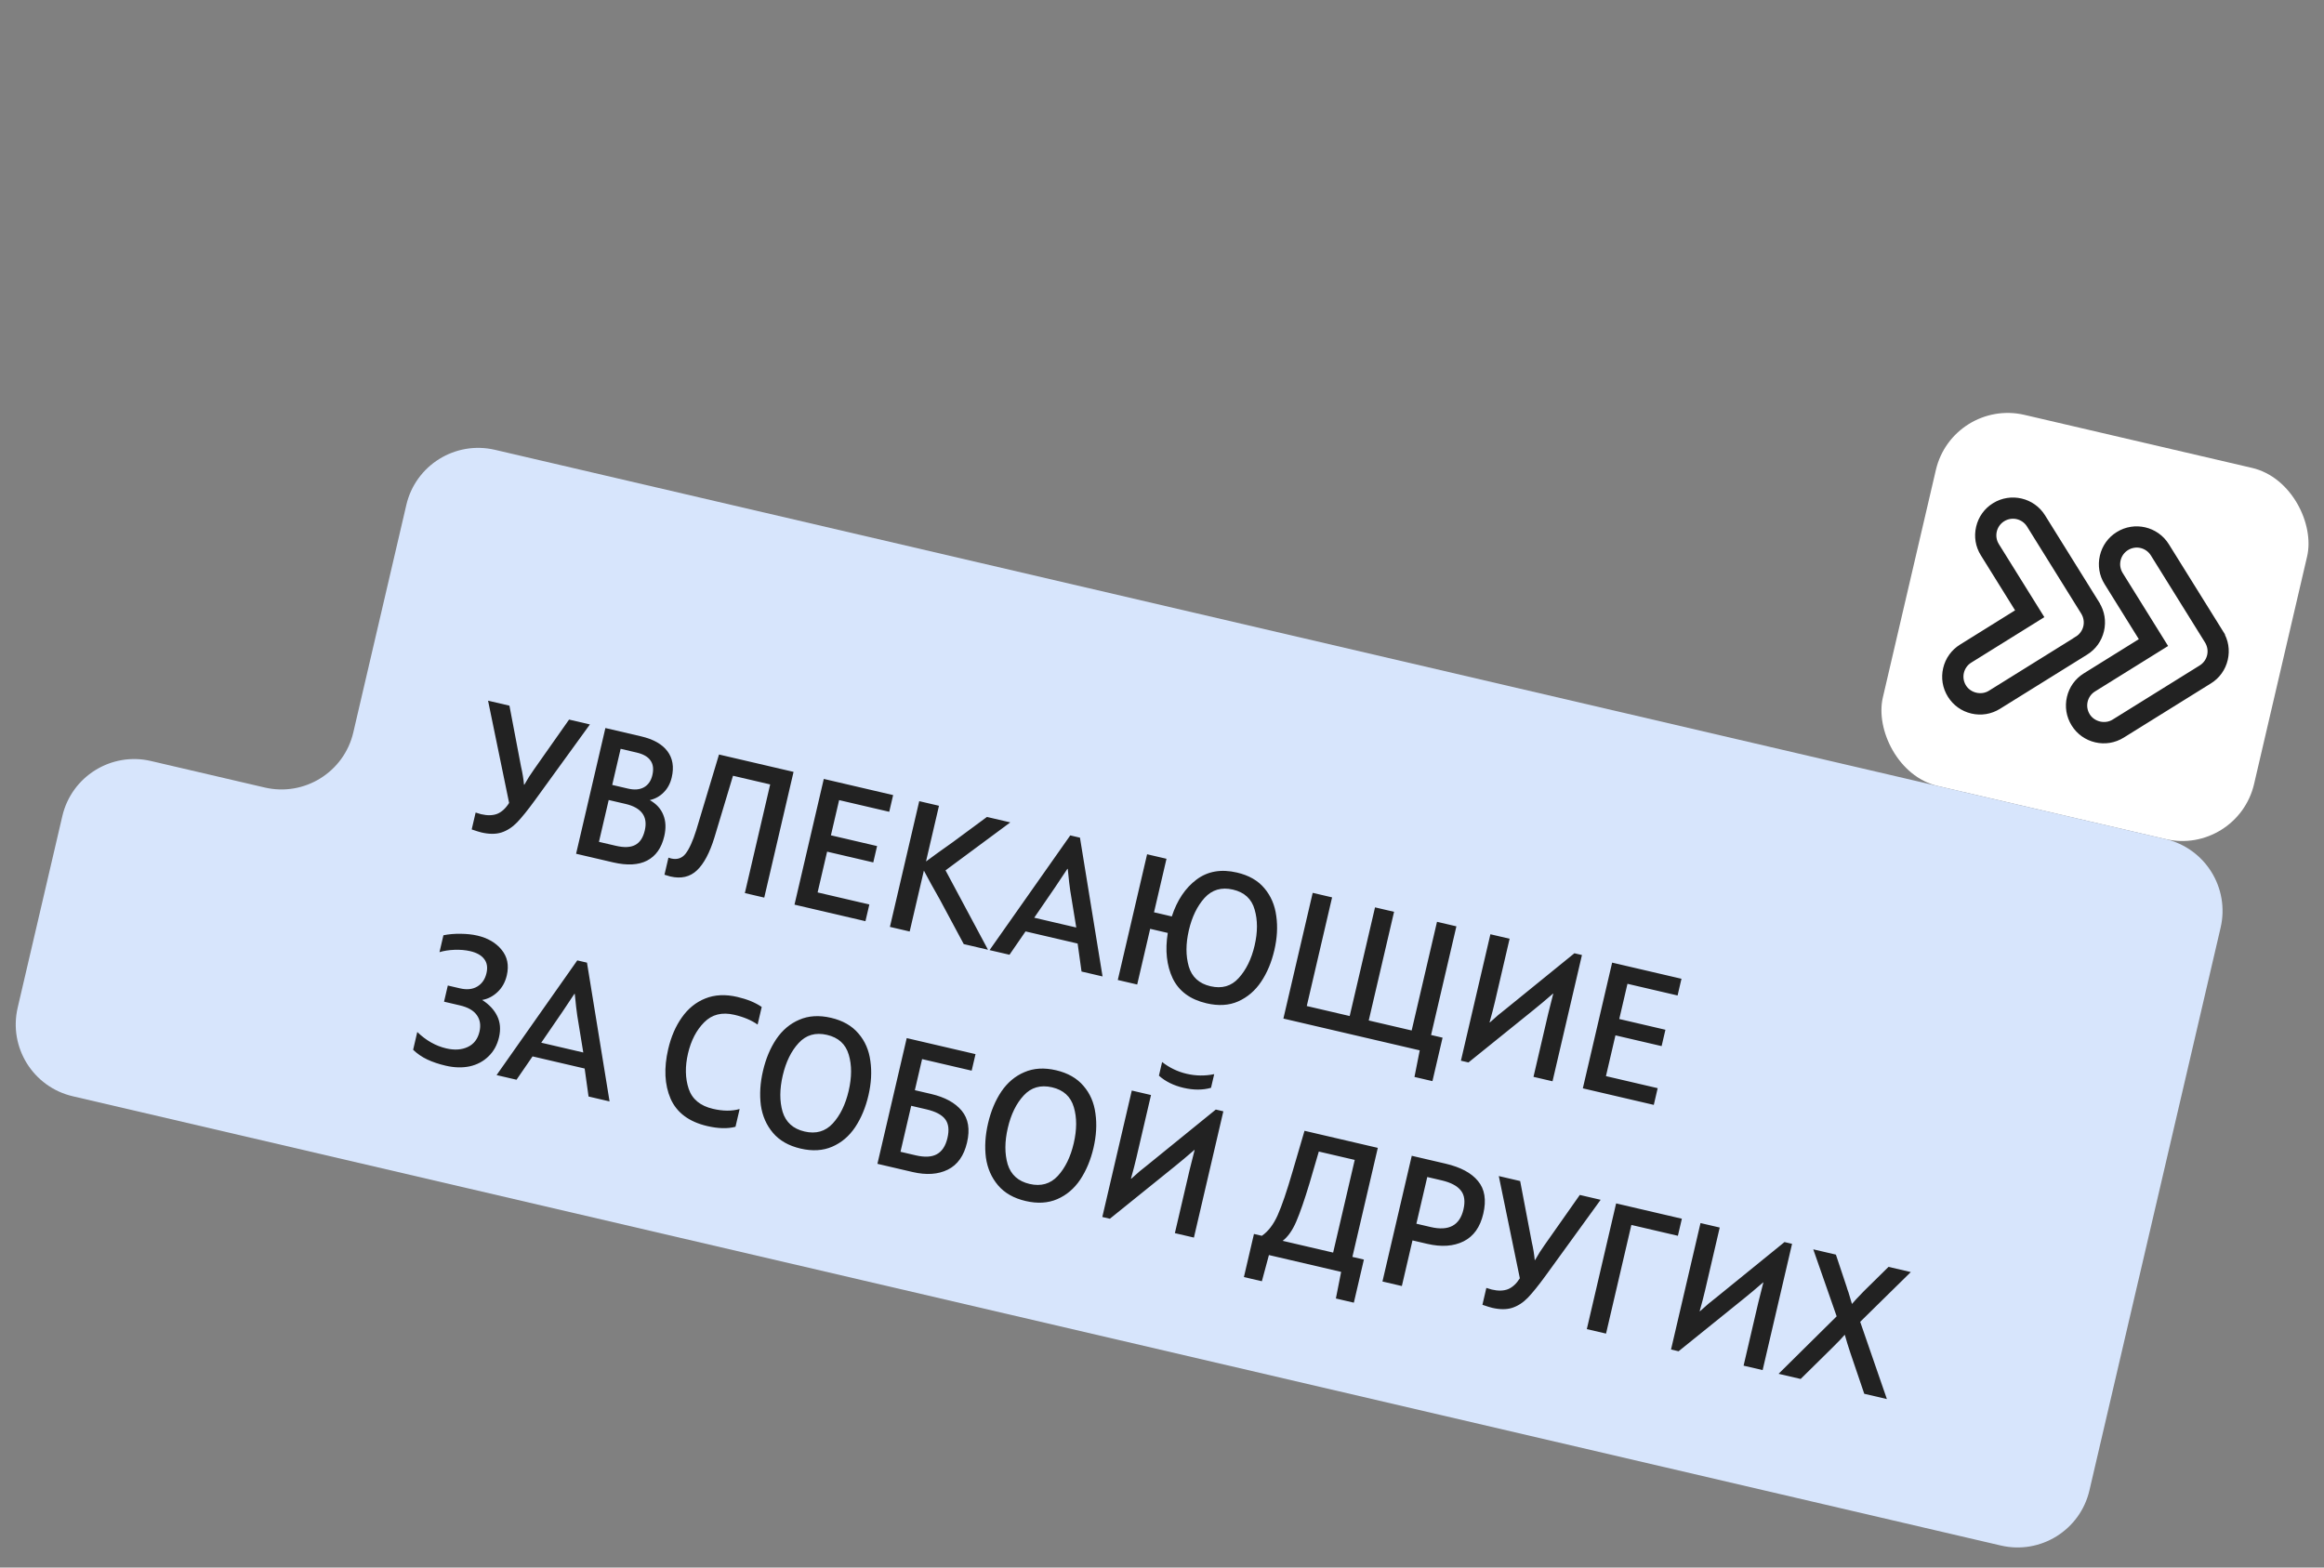 <svg width="378" height="255" viewBox="0 0 378 255" fill="none" xmlns="http://www.w3.org/2000/svg">
<rect x="0" y="0" width="378" height="255" fill="#808080" stroke="none"/>
<g clip-path="url(#clip0_417_1565)">
<rect x="317.594" y="64.766" width="62" height="62" transform="rotate(13.118 317.594 64.766)" fill="white"/>
<path d="M361.374 102.837L352.549 88.66C350.829 85.894 347.177 85.043 344.421 86.765C343.08 87.591 342.148 88.899 341.79 90.436C341.431 91.974 341.689 93.559 342.527 94.893L348.226 104.057L339.062 109.757C337.719 110.592 336.789 111.89 336.431 113.428C336.073 114.966 336.333 116.541 337.168 117.884C338.003 119.227 339.302 120.157 340.839 120.516C342.377 120.874 343.952 120.614 345.296 119.779L359.471 110.962C360.812 110.136 361.744 108.829 362.102 107.291C362.46 105.753 362.202 104.169 361.365 102.835L361.374 102.837ZM357.922 108.459L343.746 117.275C342.403 118.111 340.518 117.671 339.683 116.328C338.819 114.94 339.244 113.119 340.63 112.264L352.299 105.006L345.041 93.337C344.627 92.671 344.494 91.877 344.673 91.109C344.852 90.34 345.323 89.687 345.988 89.273C346.677 88.845 347.484 88.734 348.217 88.904C348.949 89.075 349.624 89.532 350.052 90.22L358.869 104.395C359.281 105.07 359.414 105.864 359.237 106.623C359.06 107.383 358.587 108.045 357.922 108.459Z" fill="#222222" stroke="#222222" stroke-width="0.5"/>
<path d="M341.245 98.146L332.42 83.969C330.709 81.206 327.057 80.355 324.292 82.074C322.951 82.9 322.019 84.208 321.661 85.746C321.302 87.283 321.56 88.868 322.398 90.202L328.098 99.366L318.931 105.075C317.588 105.91 316.658 107.209 316.3 108.746C315.942 110.284 316.202 111.86 317.037 113.203C317.872 114.546 319.17 115.476 320.708 115.834C322.246 116.192 323.821 115.932 325.164 115.097L339.34 106.281C340.681 105.454 341.613 104.147 341.971 102.609C342.329 101.072 342.071 99.487 341.234 98.153L341.245 98.146ZM337.793 103.768L323.617 112.585C322.274 113.42 320.389 112.98 319.554 111.637C318.69 110.249 319.115 108.428 320.501 107.574L332.171 100.315L324.903 88.644C324.489 87.978 324.356 87.184 324.535 86.415C324.714 85.647 325.185 84.994 325.85 84.58C326.539 84.152 327.346 84.041 328.079 84.211C328.811 84.382 329.486 84.838 329.914 85.527L338.731 99.702C339.143 100.377 339.276 101.171 339.099 101.93C338.922 102.69 338.449 103.352 337.783 103.766L337.793 103.768Z" fill="#222222" stroke="#222222" stroke-width="0.5"/>
</g>
<path fill-rule="evenodd" clip-rule="evenodd" d="M361.184 150.907C362.688 144.452 358.675 138.001 352.22 136.496L80.502 73.173C74.047 71.669 67.595 75.682 66.091 82.136L57.466 119.145C55.962 125.6 49.51 129.613 43.056 128.109L24.548 123.795C18.094 122.291 11.642 126.304 10.138 132.759L2.875 163.924C1.371 170.378 5.384 176.83 11.838 178.334L325.435 251.417C331.89 252.921 338.341 248.908 339.846 242.454L347.796 208.34C347.796 208.339 347.797 208.339 347.798 208.339C347.798 208.339 347.799 208.339 347.8 208.338L361.184 150.907Z" fill="#D7E5FC"/>
<path d="M95.95 117.847L87.008 130.179C85.859 131.759 84.891 132.961 84.104 133.784C83.321 134.587 82.464 135.137 81.532 135.433C80.625 135.714 79.547 135.71 78.301 135.419C78.009 135.351 77.482 135.188 76.721 134.928L77.361 132.182C77.781 132.32 78.078 132.41 78.253 132.451C79.286 132.692 80.163 132.67 80.887 132.387C81.614 132.084 82.255 131.494 82.808 130.617L79.384 113.986L82.861 114.796L84.744 124.692C84.989 125.755 85.15 126.737 85.228 127.638L85.286 127.652C85.781 126.761 86.302 125.938 86.847 125.182L92.561 117.057L95.95 117.847ZM105.686 130.157C106.758 130.756 107.494 131.565 107.893 132.582C108.297 133.579 108.347 134.731 108.043 136.036C107.598 137.945 106.664 139.267 105.239 140.003C103.839 140.724 102 140.819 99.721 140.288L93.702 138.885L98.468 118.433L104.282 119.788C106.269 120.251 107.694 121.056 108.556 122.201C109.419 123.347 109.653 124.767 109.258 126.462C109.026 127.455 108.59 128.267 107.951 128.899C107.33 129.534 106.575 129.954 105.686 130.157ZM106.108 126.097C106.34 125.104 106.237 124.31 105.801 123.715C105.388 123.106 104.637 122.674 103.546 122.42L100.946 121.814L99.577 127.687L102.148 128.286C103.181 128.526 104.038 128.459 104.721 128.084C105.428 127.695 105.89 127.032 106.108 126.097ZM100.165 137.588C101.509 137.902 102.556 137.858 103.307 137.458C104.077 137.062 104.6 136.271 104.877 135.082C105.14 133.953 105.006 133.028 104.476 132.309C103.945 131.59 103.037 131.08 101.752 130.781L99.005 130.141L97.419 136.948L100.165 137.588ZM129.072 125.565L124.306 146.017L121.15 145.282L125.27 127.606L119.222 126.196L116.209 136.214C115.439 138.725 114.488 140.516 113.355 141.587C112.223 142.657 110.78 142.989 109.027 142.58C108.852 142.539 108.535 142.445 108.076 142.297L108.723 139.521C108.816 139.563 108.96 139.607 109.155 139.653C110.148 139.884 110.939 139.617 111.529 138.851C112.118 138.084 112.692 136.811 113.25 135.032L116.947 122.74L129.072 125.565ZM141.399 147.136L140.765 149.853L129.225 147.164L133.991 126.712L145.269 129.34L144.636 132.057L136.484 130.158L135.149 135.884L142.658 137.634L142.039 140.293L134.53 138.543L132.984 145.175L141.399 147.136ZM160.699 154.499L156.755 153.58L152.824 146.256C151.861 144.574 151.016 143.042 150.291 141.662L150.262 141.655L149.233 146.066L147.96 151.53L144.746 150.781L149.513 130.329L152.726 131.078L151.589 135.957L150.623 140.106L150.652 140.113C151.548 139.439 152.98 138.407 154.946 137.017L160.527 132.896L164.326 133.781L153.79 141.584L160.699 154.499ZM175.278 153.491L166.805 151.517L164.195 155.314L160.952 154.558L174.079 135.9L175.657 136.268L179.33 158.841L175.911 158.044L175.278 153.491ZM171.624 144.323L168.218 149.289L175.054 150.883L174.078 144.895C173.97 144.212 173.835 143.031 173.672 141.35L173.613 141.336L171.624 144.323ZM196.235 163.212C193.586 162.594 191.755 161.244 190.742 159.159C189.752 157.06 189.485 154.595 189.939 151.764L187.076 151.097L184.965 160.154L181.81 159.419L186.576 138.967L189.732 139.702L187.702 148.409L190.595 149.083C191.455 146.449 192.794 144.451 194.61 143.088C196.427 141.725 198.621 141.342 201.192 141.942C203.121 142.391 204.607 143.241 205.65 144.49C206.713 145.744 207.358 147.25 207.586 149.007C207.837 150.75 207.733 152.604 207.274 154.572C206.816 156.539 206.099 158.251 205.123 159.707C204.147 161.164 202.902 162.229 201.39 162.904C199.901 163.563 198.183 163.666 196.235 163.212ZM196.882 160.436C198.752 160.872 200.283 160.428 201.474 159.104C202.69 157.765 203.552 156.004 204.061 153.823C204.569 151.641 204.572 149.691 204.069 147.972C203.59 146.238 202.415 145.153 200.545 144.717C198.676 144.282 197.133 144.733 195.917 146.072C194.726 147.396 193.875 149.149 193.367 151.331C192.859 153.512 192.854 155.472 193.352 157.211C193.855 158.93 195.032 160.005 196.882 160.436ZM230.92 170.864L208.744 165.696L213.511 145.244L216.666 145.979L212.547 163.655L219.529 165.283L223.649 147.606L226.746 148.328L222.626 166.004L229.609 167.632L233.729 149.955L236.884 150.691L232.765 168.367L234.635 168.803L232.987 175.873L230.065 175.193L230.92 170.864ZM242.414 151.979L245.54 152.708L243.15 162.963C242.923 163.937 242.633 165.05 242.279 166.303L242.338 166.316C243.28 165.447 244.136 164.723 244.908 164.143L256.079 155.072L257.306 155.358L252.519 175.897L249.422 175.175L251.812 164.92C251.989 164.161 252.265 163.065 252.64 161.632L252.611 161.626C251.4 162.678 250.328 163.578 249.394 164.326L238.847 172.834L237.62 172.548L242.414 151.979ZM269.623 177.018L268.99 179.736L257.449 177.046L262.215 156.594L273.493 159.222L272.86 161.94L264.708 160.04L263.374 165.766L270.882 167.516L270.263 170.175L262.754 168.425L261.208 175.057L269.623 177.018ZM78.42 162.667C79.547 163.382 80.361 164.249 80.863 165.27C81.364 166.29 81.465 167.443 81.166 168.729C80.871 169.995 80.3 171.033 79.454 171.842C78.628 172.655 77.608 173.198 76.395 173.47C75.186 173.722 73.881 173.685 72.478 173.358C71.368 173.099 70.378 172.766 69.508 172.358C68.638 171.95 67.868 171.421 67.197 170.772L67.871 167.879C69.296 169.259 70.865 170.148 72.579 170.547C73.923 170.861 75.091 170.784 76.082 170.317C77.074 169.85 77.709 169.022 77.986 167.834C78.235 166.762 78.087 165.855 77.542 165.112C77.016 164.373 76.1 163.852 74.795 163.548L72.224 162.949L72.837 160.319L74.824 160.782C75.934 161.041 76.871 160.941 77.635 160.482C78.399 160.024 78.897 159.298 79.128 158.304C79.346 157.369 79.218 156.6 78.742 155.997C78.286 155.397 77.532 154.975 76.481 154.73C75.721 154.553 74.876 154.479 73.945 154.509C73.033 154.543 72.213 154.67 71.484 154.89L72.124 152.144C72.965 151.97 73.898 151.89 74.922 151.903C75.945 151.915 76.847 152.012 77.626 152.194C79.34 152.593 80.66 153.363 81.585 154.503C82.53 155.647 82.812 157.037 82.431 158.674C82.172 159.784 81.663 160.692 80.903 161.398C80.166 162.089 79.339 162.512 78.42 162.667ZM95.094 173.823L86.621 171.849L84.012 175.645L80.769 174.89L93.896 156.232L95.473 156.6L99.146 179.172L95.728 178.376L95.094 173.823ZM91.44 164.654L88.034 169.621L94.871 171.214L93.894 165.226C93.786 164.544 93.651 163.363 93.488 161.682L93.43 161.668L91.44 164.654ZM115.036 183.183C112.075 182.493 110.089 181.014 109.077 178.745C108.09 176.462 107.959 173.761 108.686 170.645C109.149 168.658 109.885 166.951 110.896 165.523C111.911 164.076 113.177 163.046 114.696 162.435C116.238 161.809 117.983 161.722 119.931 162.176C121.548 162.553 122.869 163.097 123.894 163.808L123.227 166.672C122.221 165.965 120.958 165.434 119.439 165.08C117.433 164.613 115.797 165.022 114.532 166.309C113.272 167.576 112.397 169.261 111.906 171.365C111.411 173.488 111.447 175.406 112.013 177.119C112.583 178.813 113.901 179.9 115.966 180.381C117.602 180.763 119.048 180.771 120.303 180.407L119.629 183.299C118.339 183.635 116.808 183.596 115.036 183.183ZM130.211 186.843C128.283 186.394 126.787 185.542 125.724 184.288C124.661 183.034 124.004 181.536 123.753 179.793C123.526 178.036 123.641 176.174 124.1 174.206C124.563 172.22 125.282 170.498 126.258 169.042C127.258 167.57 128.51 166.517 130.014 165.881C131.522 165.227 133.24 165.124 135.168 165.573C137.077 166.018 138.563 166.867 139.626 168.122C140.694 169.356 141.341 170.852 141.568 172.609C141.819 174.352 141.713 176.216 141.25 178.203C140.792 180.171 140.072 181.892 139.092 183.368C138.116 184.825 136.874 185.88 135.366 186.535C133.858 187.19 132.14 187.293 130.211 186.843ZM130.858 184.068C132.708 184.499 134.237 184.064 135.444 182.764C136.655 181.445 137.519 179.675 138.036 177.454C138.554 175.234 138.559 173.274 138.051 171.574C137.548 169.855 136.372 168.78 134.521 168.349C132.651 167.913 131.111 168.355 129.9 169.675C128.693 170.975 127.831 172.735 127.314 174.955C126.796 177.176 126.789 179.146 127.292 180.865C127.819 182.569 129.008 183.636 130.858 184.068ZM151.459 177.964C153.699 178.486 155.356 179.396 156.43 180.693C157.503 181.991 157.79 183.711 157.291 185.854C156.787 188.016 155.746 189.488 154.167 190.27C152.588 191.052 150.679 191.182 148.439 190.66L142.713 189.325L147.479 168.873L158.669 171.481L158.043 174.169L149.979 172.29L148.801 177.345L151.459 177.964ZM148.949 187.945C150.41 188.285 151.553 188.223 152.38 187.759C153.227 187.299 153.802 186.416 154.106 185.111C154.411 183.806 154.288 182.792 153.737 182.068C153.187 181.345 152.172 180.81 150.692 180.465L148.208 179.886L146.465 187.366L148.949 187.945ZM166.818 195.374C164.89 194.925 163.394 194.073 162.331 192.819C161.268 191.565 160.611 190.067 160.36 188.325C160.133 186.567 160.248 184.705 160.707 182.738C161.17 180.751 161.889 179.029 162.865 177.573C163.865 176.101 165.117 175.048 166.621 174.413C168.129 173.758 169.847 173.655 171.775 174.104C173.684 174.549 175.17 175.399 176.233 176.653C177.301 177.887 177.948 179.383 178.175 181.141C178.426 182.883 178.32 184.748 177.857 186.734C177.399 188.702 176.679 190.423 175.699 191.899C174.723 193.356 173.481 194.411 171.973 195.066C170.465 195.721 168.746 195.824 166.818 195.374ZM167.465 192.599C169.315 193.03 170.844 192.596 172.05 191.295C173.262 189.976 174.126 188.206 174.643 185.985C175.161 183.765 175.166 181.805 174.658 180.105C174.155 178.386 172.979 177.311 171.128 176.88C169.258 176.444 167.718 176.886 166.507 178.206C165.3 179.506 164.438 181.266 163.921 183.487C163.403 185.707 163.396 187.677 163.899 189.396C164.426 191.1 165.615 192.168 167.465 192.599ZM184.086 177.405L187.212 178.133L184.822 188.388C184.595 189.362 184.305 190.475 183.951 191.728L184.01 191.742C184.952 190.873 185.808 190.148 186.58 189.568L197.751 180.497L198.978 180.783L194.191 201.322L191.094 200.601L193.484 190.345C193.661 189.586 193.937 188.49 194.312 187.057L194.283 187.051C193.072 188.103 192 189.003 191.066 189.751L180.519 198.259L179.292 197.973L184.086 177.405ZM192.506 176.964C190.889 176.587 189.554 175.927 188.501 174.983L189.018 172.763C190.217 173.699 191.547 174.338 193.007 174.678C194.507 175.028 196.002 175.048 197.491 174.737L196.974 176.958C195.631 177.343 194.142 177.345 192.506 176.964ZM221.838 204.901L220.204 211.913L217.282 211.232L218.137 206.903L206.391 204.166L205.244 208.426L202.323 207.746L203.957 200.733L205.242 201.033C206.269 200.328 207.125 199.213 207.809 197.688C208.492 196.164 209.301 193.795 210.234 190.583L212.18 183.952L224.101 186.73L219.968 204.465L221.838 204.901ZM212.994 192.489C212.179 195.195 211.457 197.276 210.831 198.731C210.208 200.168 209.473 201.208 208.625 201.852L216.835 203.765L220.348 188.689L214.505 187.328L212.994 192.489ZM235.116 189.297C237.57 189.869 239.332 190.813 240.401 192.13C241.494 193.433 241.78 195.204 241.258 197.444C240.749 199.625 239.682 201.122 238.055 201.934C236.428 202.746 234.456 202.882 232.138 202.342L229.742 201.783L228.013 209.204L224.857 208.469L229.623 188.017L235.116 189.297ZM232.713 199.611C235.654 200.296 237.426 199.344 238.03 196.753C238.339 195.428 238.199 194.4 237.609 193.667C237.025 192.915 235.983 192.364 234.483 192.014L232.146 191.47L230.375 199.066L232.713 199.611ZM260.345 195.177L251.403 207.509C250.254 209.089 249.286 210.291 248.499 211.114C247.716 211.917 246.859 212.467 245.927 212.763C245.02 213.045 243.943 213.04 242.696 212.749C242.404 212.681 241.877 212.518 241.116 212.258L241.756 209.512C242.176 209.651 242.473 209.74 242.649 209.781C243.681 210.022 244.559 210 245.282 209.717C246.01 209.414 246.65 208.824 247.204 207.947L243.779 191.316L247.256 192.126L249.139 202.022C249.384 203.085 249.545 204.067 249.623 204.969L249.681 204.982C250.176 204.091 250.697 203.268 251.243 202.512L256.956 194.387L260.345 195.177ZM262.864 195.764L273.557 198.256L272.91 201.031L265.343 199.268L261.224 216.944L258.097 216.215L262.864 195.764ZM276.588 198.962L279.714 199.69L277.324 209.946C277.097 210.92 276.807 212.033 276.453 213.285L276.512 213.299C277.453 212.43 278.31 211.705 279.082 211.125L290.252 202.054L291.48 202.34L286.693 222.88L283.596 222.158L285.986 211.903C286.163 211.143 286.439 210.047 286.814 208.615L286.784 208.608C285.574 209.661 284.502 210.561 283.568 211.308L273.021 219.817L271.794 219.531L276.588 198.962ZM298.734 214.134L294.928 203.236L298.61 204.094L300.368 209.371C300.409 209.545 300.506 209.834 300.658 210.239C300.94 211.147 301.124 211.765 301.212 212.093L301.241 212.1C301.693 211.569 302.161 211.062 302.643 210.579L303.173 210.024L307.17 206.089L310.793 206.933L302.561 215.026L306.903 227.59L303.222 226.732L300.938 220.008C300.612 219.028 300.32 218.077 300.063 217.155L300.034 217.148C299.663 217.595 298.971 218.317 297.958 219.313L292.879 224.321L289.285 223.484L298.734 214.134Z" fill="#222222"/>
<defs>
<clipPath id="clip0_417_1565">
<rect x="317.594" y="64.766" width="62" height="62" rx="12" transform="rotate(13.118 317.594 64.766)" fill="white"/>
</clipPath>
</defs>
</svg>
